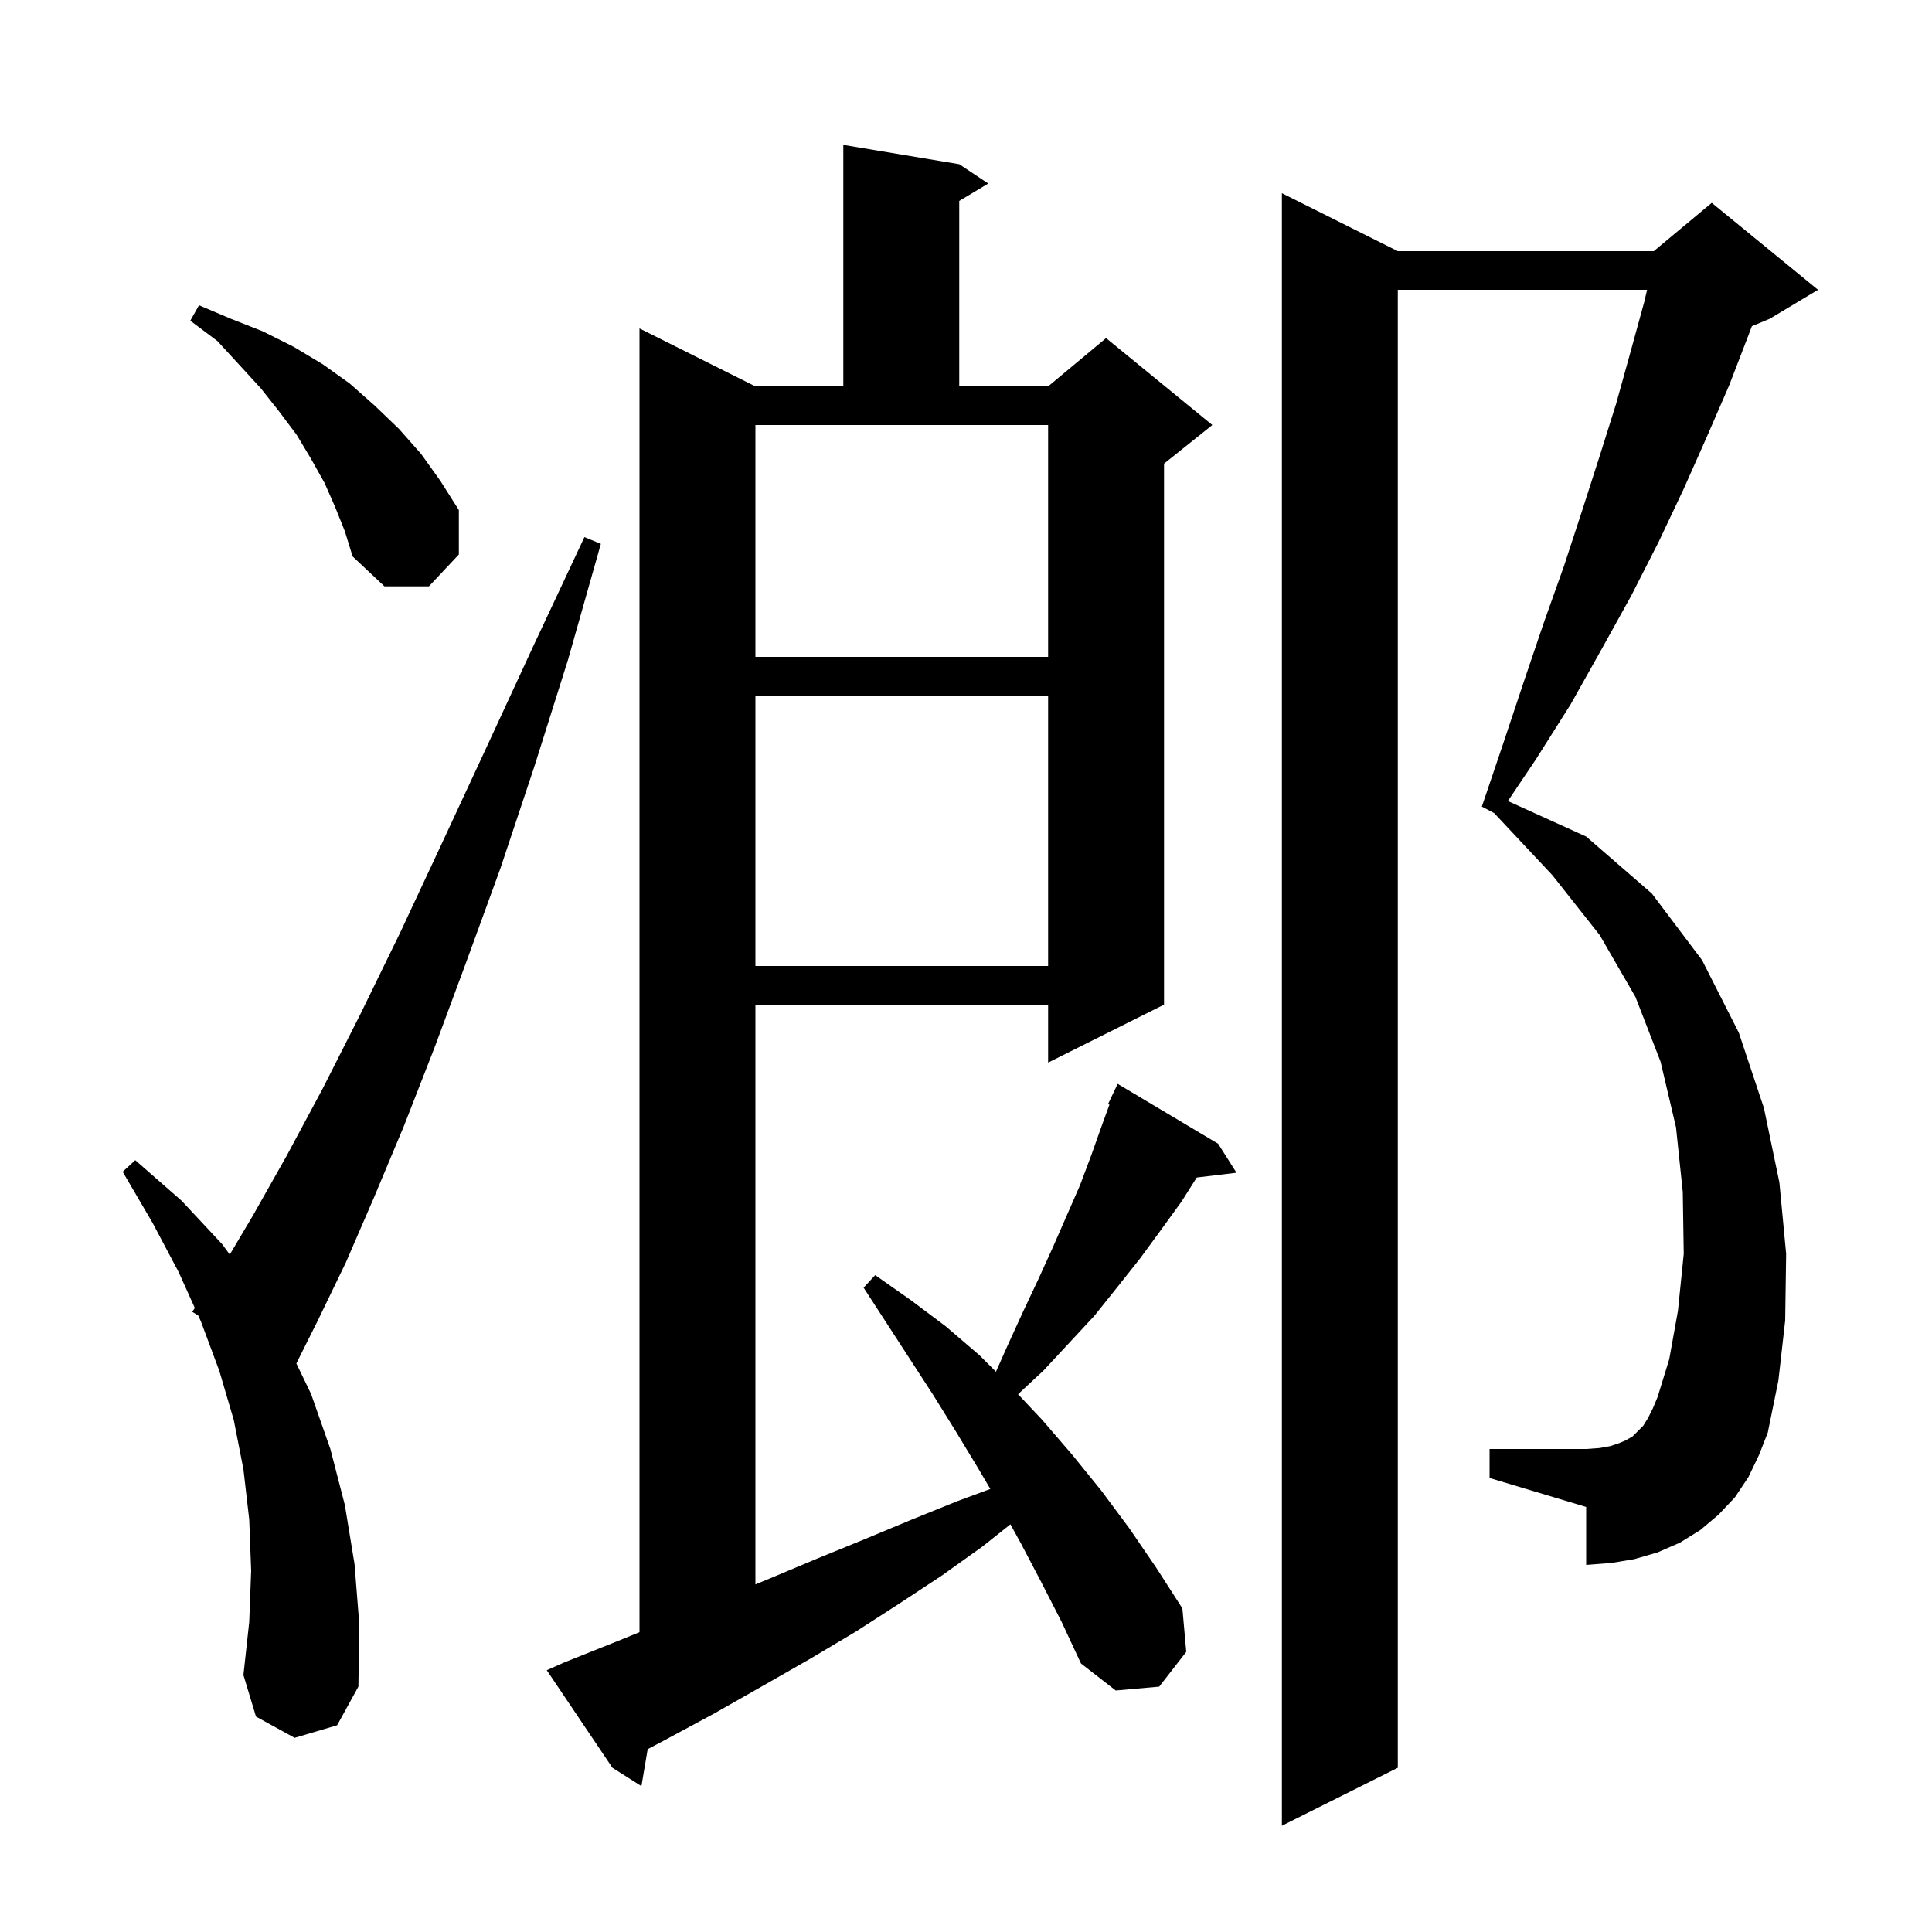 <svg xmlns="http://www.w3.org/2000/svg" xmlns:xlink="http://www.w3.org/1999/xlink" version="1.1" baseProfile="full" viewBox="0 0 200 200" width="200" height="200"><g fill="currentColor"><path d="M 181.0 152.9 L 179.6 155.0 L 177.9 156.8 L 176.0 158.4 L 173.9 159.7 L 171.6 160.7 L 169.2 161.4 L 166.8 161.8 L 164.2 162.0 L 164.2 156.0 L 154.2 153.0 L 154.2 150.0 L 164.2 150.0 L 165.6 149.9 L 166.7 149.7 L 167.6 149.4 L 168.3 149.1 L 169.0 148.7 L 170.1 147.6 L 170.6 146.8 L 171.1 145.8 L 171.6 144.6 L 172.8 140.7 L 173.7 135.7 L 174.3 129.8 L 174.2 123.4 L 173.5 116.7 L 171.9 109.9 L 169.3 103.2 L 165.6 96.8 L 160.7 90.6 L 154.7 84.2 L 154.705 84.191 L 153.4 83.5 L 155.6 77.0 L 157.7 70.7 L 159.8 64.5 L 161.9 58.6 L 163.8 52.8 L 165.6 47.2 L 167.3 41.8 L 168.8 36.4 L 170.2 31.3 L 170.506 30.0 L 144.7 30.0 L 144.7 183.0 L 132.7 189.0 L 132.7 20.0 L 144.7 26.0 L 171.2 26.0 L 177.2 21.0 L 188.2 30.0 L 183.2 33.0 L 181.354 33.769 L 181.0 34.7 L 179.0 39.9 L 176.7 45.2 L 174.3 50.6 L 171.7 56.1 L 168.9 61.6 L 165.8 67.2 L 162.6 72.9 L 159.0 78.6 L 156.093 82.923 L 164.2 86.6 L 171.0 92.5 L 176.2 99.4 L 180.0 106.9 L 182.6 114.7 L 184.2 122.4 L 184.9 129.8 L 184.8 136.7 L 184.1 142.9 L 183.0 148.3 L 182.1 150.6 Z M 107.8 163.8 L 105.7 159.8 L 104.598 157.796 L 101.7 160.1 L 97.5 163.1 L 93.1 166.0 L 88.6 168.9 L 83.9 171.7 L 79.0 174.5 L 73.9 177.4 L 68.7 180.2 L 67.047 181.073 L 66.4 184.9 L 63.4 183.0 L 56.6 172.9 L 58.4 172.1 L 63.9 169.9 L 66.2 168.963 L 66.2 34.0 L 78.2 40.0 L 87.3 40.0 L 87.3 15.0 L 99.3 17.0 L 102.3 19.0 L 99.3 20.8 L 99.3 40.0 L 108.5 40.0 L 114.5 35.0 L 125.5 44.0 L 120.5 48.0 L 120.5 104.0 L 108.5 110.0 L 108.5 104.0 L 78.2 104.0 L 78.2 164.018 L 79.7 163.4 L 84.7 161.3 L 89.6 159.3 L 94.4 157.3 L 99.1 155.4 L 102.519 154.136 L 101.2 151.9 L 98.9 148.1 L 96.6 144.4 L 89.4 133.3 L 90.6 132.0 L 94.3 134.6 L 97.9 137.3 L 101.4 140.3 L 103.1 142.0 L 104.3 139.3 L 105.9 135.8 L 107.5 132.4 L 109.0 129.1 L 111.8 122.7 L 113.0 119.5 L 114.1 116.4 L 114.85 114.354 L 114.7 114.3 L 115.7 112.2 L 126.1 118.4 L 128.0 121.4 L 123.886 121.897 L 122.3 124.4 L 120.2 127.3 L 118.0 130.3 L 115.7 133.2 L 113.3 136.2 L 110.7 139.0 L 108.0 141.9 L 105.388 144.331 L 107.9 147.0 L 111.0 150.6 L 114.0 154.3 L 116.9 158.2 L 119.7 162.3 L 122.4 166.5 L 122.8 171.0 L 120.0 174.6 L 115.5 175.0 L 111.9 172.2 L 109.9 167.9 Z M 30.5 179.9 L 26.5 177.7 L 25.2 173.4 L 25.8 167.9 L 26.0 162.6 L 25.8 157.3 L 25.2 152.1 L 24.2 147.0 L 22.7 141.9 L 20.8 136.8 L 20.52 136.179 L 19.9 135.8 L 20.169 135.401 L 18.5 131.7 L 15.8 126.6 L 12.7 121.3 L 14.0 120.1 L 18.8 124.3 L 23.0 128.8 L 23.787 129.872 L 26.2 125.8 L 29.7 119.6 L 33.4 112.7 L 37.3 105.0 L 41.4 96.6 L 45.7 87.4 L 50.3 77.5 L 55.2 66.9 L 60.5 55.6 L 62.2 56.3 L 58.8 68.3 L 55.3 79.4 L 51.8 89.9 L 48.3 99.5 L 45.0 108.4 L 41.8 116.6 L 38.7 124.0 L 35.8 130.7 L 32.9 136.7 L 30.679 141.142 L 32.2 144.3 L 34.2 150.0 L 35.7 155.8 L 36.7 161.9 L 37.2 168.2 L 37.1 174.6 L 34.9 178.6 Z M 78.2 72.0 L 78.2 100.0 L 108.5 100.0 L 108.5 72.0 Z M 78.2 68.0 L 108.5 68.0 L 108.5 44.0 L 78.2 44.0 Z M 34.7 52.5 L 33.6 50.0 L 32.2 47.5 L 30.7 45.0 L 28.9 42.6 L 27.0 40.2 L 24.8 37.8 L 22.5 35.3 L 19.7 33.2 L 20.6 31.6 L 23.9 33.0 L 27.2 34.3 L 30.4 35.9 L 33.4 37.7 L 36.2 39.7 L 38.8 42.0 L 41.3 44.4 L 43.6 47.0 L 45.6 49.8 L 47.5 52.8 L 47.5 57.4 L 44.4 60.7 L 39.8 60.7 L 36.5 57.6 L 35.7 55.0 Z "/></g></svg>